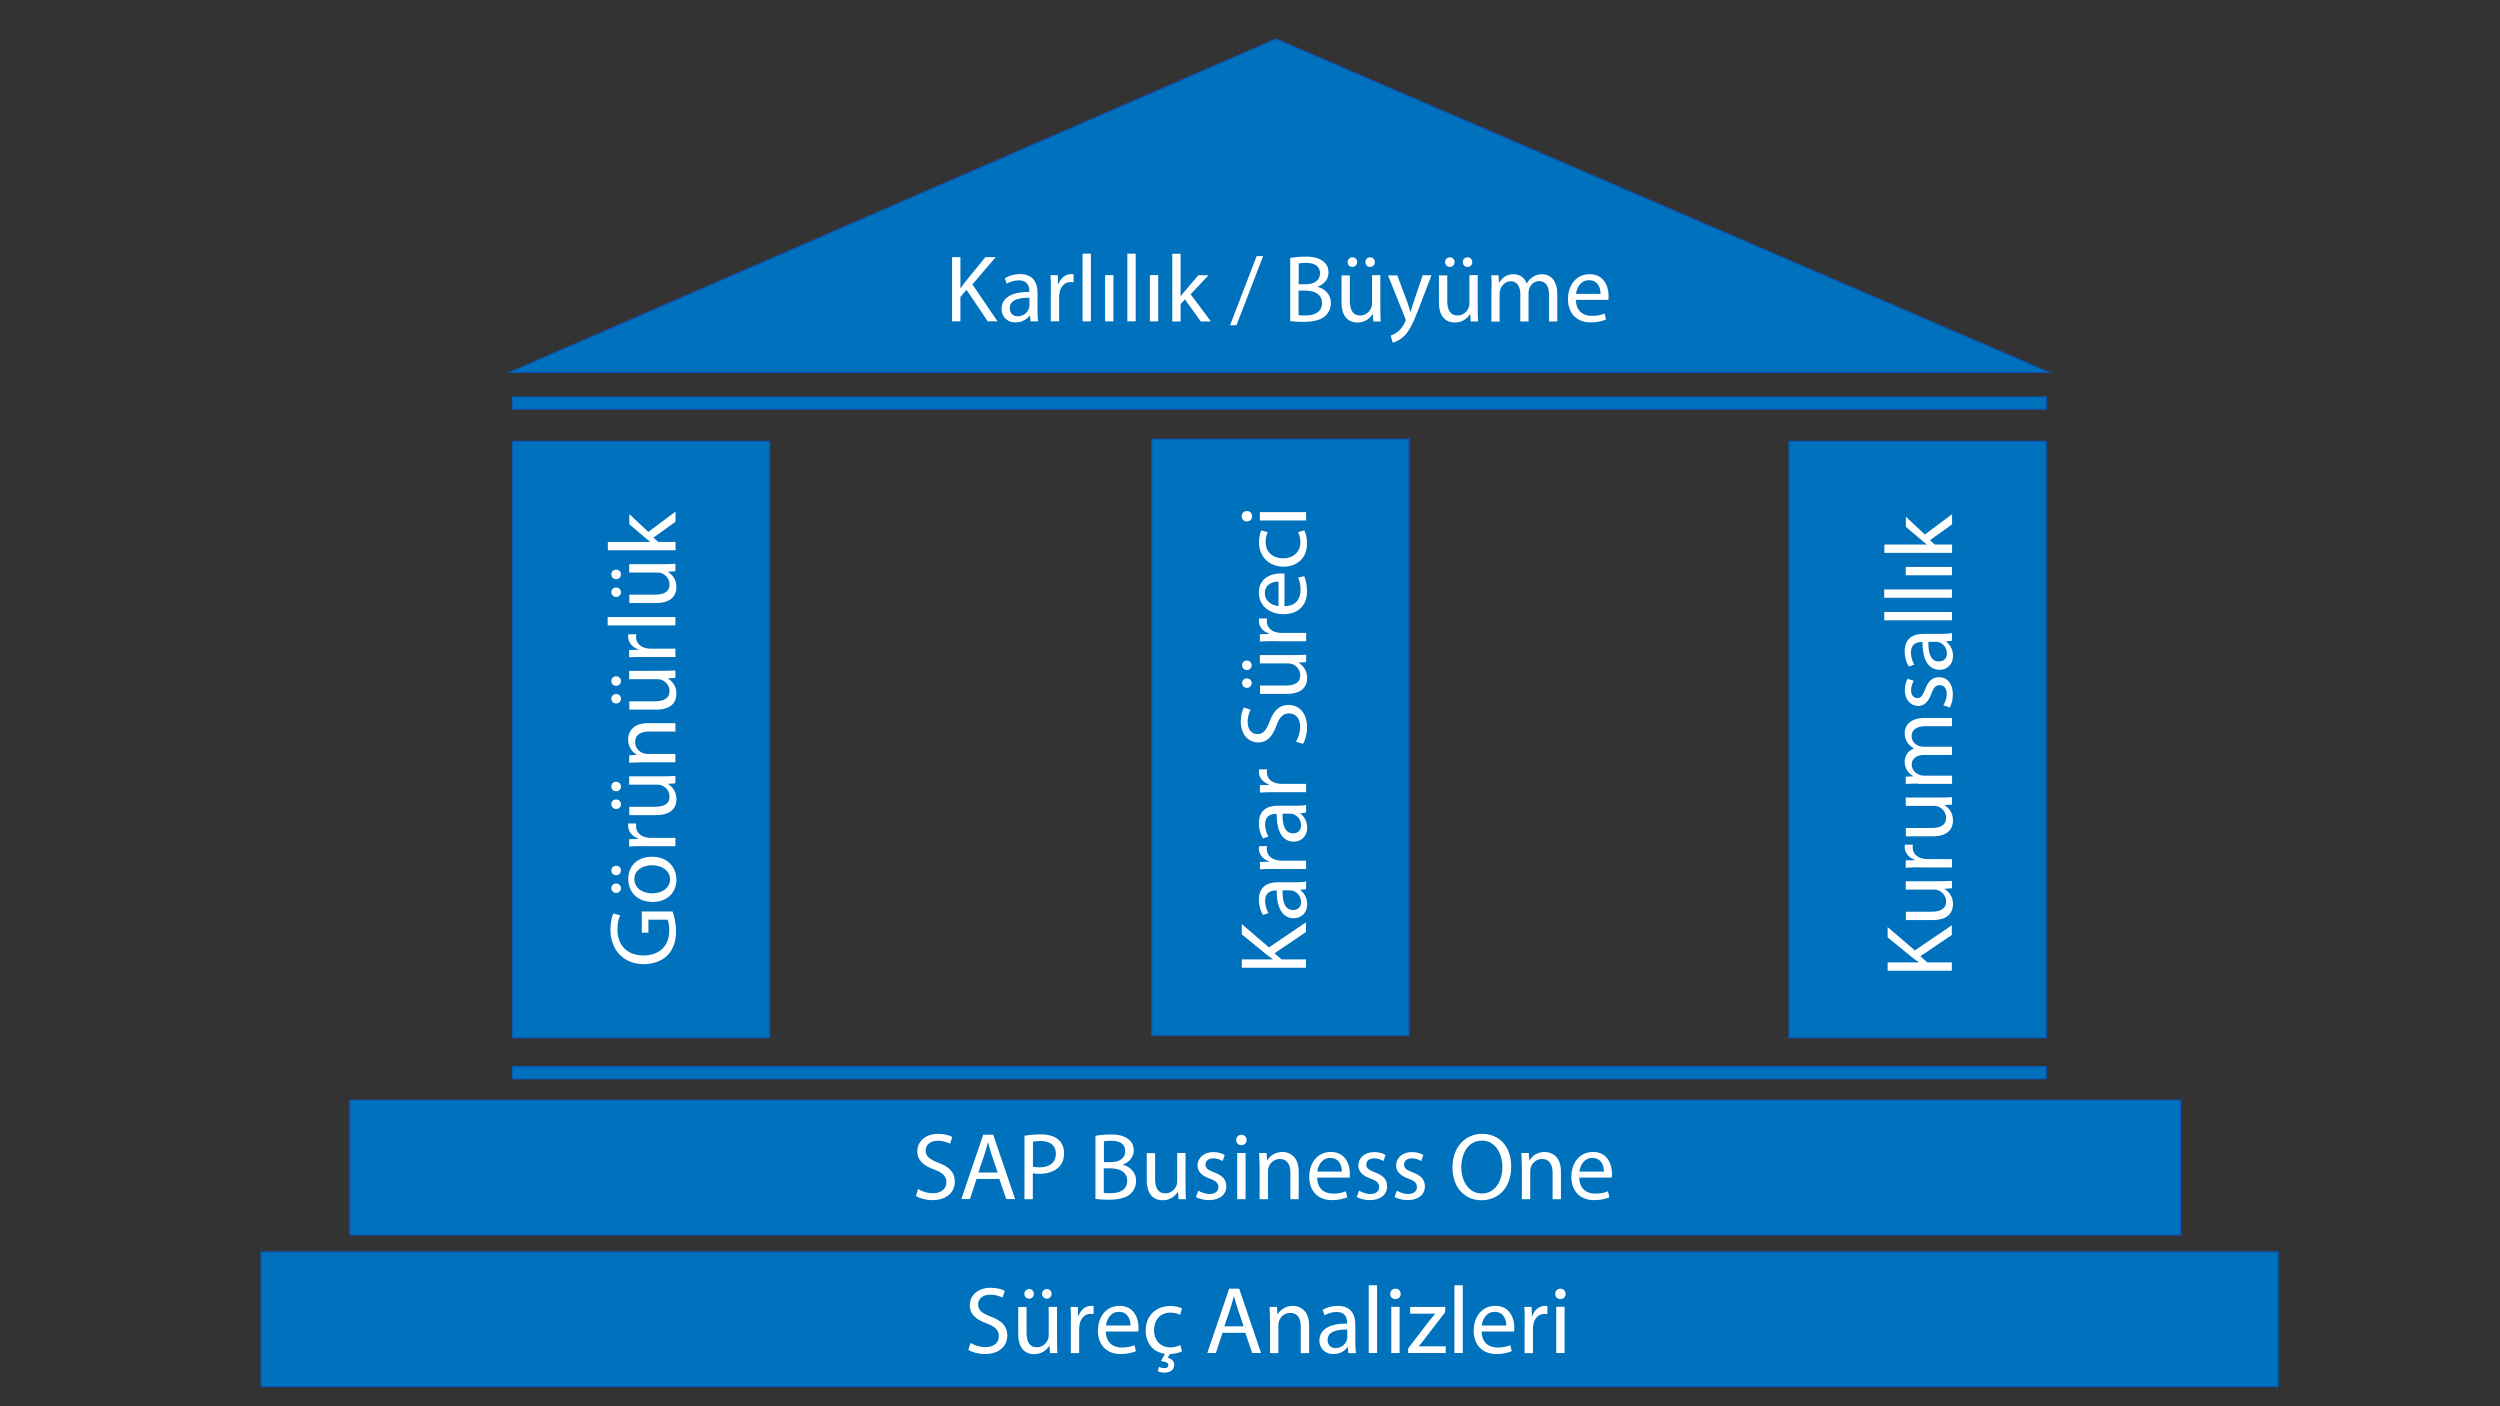 <?xml version="1.0" encoding="utf-8"?>
<!-- Generator: Adobe Illustrator 21.1.0, SVG Export Plug-In . SVG Version: 6.00 Build 0)  -->
<svg version="1.1" id="katman_1" xmlns="http://www.w3.org/2000/svg" xmlns:xlink="http://www.w3.org/1999/xlink" x="0px" y="0px"
	 viewBox="0 0 1920 1080" style="enable-background:new 0 0 1920 1080;" xml:space="preserve">
<rect x="0" y="0" width="1920" height="1080" fill="#333333" stroke="none"/>
<style type="text/css">
	.st0{fill:#0071BC;}
	.st1{fill:#0859BC;}
	.st2{fill:#FFFFFF;}
</style>
<g>
	<polygon class="st0" points="391.7,285.9 980,29.9 1573.3,285.9 	"/>
	<path class="st1" d="M980,30.5l590.9,254.9H394.1L980,30.5 M980,29.4l-0.4,0.2L393.7,284.5l-4.4,1.9h4.8h1176.8h4.8l-4.4-1.9
		L980.4,29.6L980,29.4L980,29.4z"/>
</g>
<g>
	<rect x="393.6" y="304.9" class="st0" width="1177.8" height="9.3"/>
	<path class="st1" d="M1570.9,305.4v8.3H394.1v-8.3H1570.9 M1571.9,304.4h-1H394.1h-1v1v8.3v1h1h1176.8h1v-1v-8.3V304.4
		L1571.9,304.4z"/>
</g>
<g>
	<rect x="393.6" y="819.2" class="st0" width="1177.8" height="9.3"/>
	<path class="st1" d="M1570.9,819.7v8.3H394.1v-8.3H1570.9 M1571.9,818.7h-1H394.1h-1v1v8.3v1h1h1176.8h1v-1v-8.3V818.7
		L1571.9,818.7z"/>
</g>
<g>
	<rect x="393.6" y="339" class="st0" width="197.4" height="457.9"/>
	<path class="st1" d="M590.5,339.5v456.9H394.1V339.5H590.5 M591.5,338.5h-1H394.1h-1v1v456.9v1h1h196.4h1v-1V339.5V338.5
		L591.5,338.5z"/>
</g>
<g>
	<rect x="268.7" y="845" class="st0" width="1405.9" height="103.4"/>
	<path class="st1" d="M1674.1,845.5v102.4H269.2V845.5H1674.1 M1675.1,844.5h-1H269.2h-1v1v102.4v1h1h1404.9h1v-1V845.5V844.5
		L1675.1,844.5z"/>
</g>
<g>
	<rect x="200.5" y="961.5" class="st0" width="1549" height="103.4"/>
	<path class="st1" d="M1749,962v102.4H201V962H1749 M1750,961h-1H201h-1v1v102.4v1h1h1548h1v-1V962V961L1750,961z"/>
</g>
<g>
	<rect x="884.6" y="337.3" class="st0" width="197.4" height="457.9"/>
	<path class="st1" d="M1081.5,337.8v456.9H885.1V337.8H1081.5 M1082.5,336.8h-1H885.1h-1v1v456.9v1h1h196.4h1v-1V337.8V336.8
		L1082.5,336.8z"/>
</g>
<g>
	<rect x="1374" y="339" class="st0" width="197.4" height="457.9"/>
	<path class="st1" d="M1570.9,339.5v456.9h-196.4V339.5H1570.9 M1571.9,338.5h-1h-196.4h-1v1v456.9v1h1h196.4h1v-1V339.5V338.5
		L1571.9,338.5z"/>
</g>
<g>
	<path class="st2" d="M731.2,197.5h6.4v23.8h0.2c1.3-1.9,2.6-3.7,3.9-5.3l15.1-18.5h7.9l-17.9,20.9l19.3,28.4h-7.5l-16.3-24.2
		l-4.7,5.4v18.8h-6.4V197.5z"/>
	<path class="st2" d="M791.5,246.8l-0.5-4.5h-0.2c-2,2.8-5.8,5.3-10.8,5.3c-7.2,0-10.8-5.1-10.8-10.2c0-8.6,7.6-13.3,21.3-13.2v-0.7
		c0-2.9-0.8-8.2-8.1-8.2c-3.3,0-6.7,1-9.2,2.6l-1.5-4.2c2.9-1.9,7.2-3.2,11.6-3.2c10.8,0,13.5,7.4,13.5,14.5v13.3
		c0,3.1,0.1,6.1,0.6,8.5H791.5z M790.5,228.7c-7-0.1-15,1.1-15,8c0,4.2,2.8,6.2,6.1,6.2c4.6,0,7.5-2.9,8.6-5.9
		c0.2-0.7,0.4-1.4,0.4-2.1V228.7z"/>
	<path class="st2" d="M807.1,222.4c0-4.2-0.1-7.8-0.3-11.1h5.6l0.2,7h0.3c1.6-4.8,5.5-7.8,9.8-7.8c0.7,0,1.2,0.1,1.8,0.2v6.1
		c-0.7-0.1-1.3-0.2-2.2-0.2c-4.5,0-7.8,3.4-8.6,8.3c-0.1,0.9-0.3,1.9-0.3,3v18.9h-6.4V222.4z"/>
	<path class="st2" d="M831.4,194.8h6.4v52h-6.4V194.8z"/>
	<path class="st2" d="M848.7,246.8v-35.5h6.4v35.5H848.7z"/>
	<path class="st2" d="M865.8,194.8h6.4v52h-6.4V194.8z"/>
	<path class="st2" d="M883.1,246.8v-35.5h6.4v35.5H883.1z"/>
	<path class="st2" d="M906.6,227.6h0.1c0.9-1.2,2.1-2.8,3.2-4l10.4-12.2h7.8L914.4,226l15.6,20.9h-7.8l-12.2-17l-3.3,3.7v13.3h-6.4
		v-52h6.4V227.6z"/>
	<path class="st2" d="M944.7,249.8l20.4-53.1h5l-20.5,53.1H944.7z"/>
	<path class="st2" d="M991,198.1c2.8-0.6,7.2-1,11.6-1c6.4,0,10.5,1.1,13.6,3.6c2.6,1.9,4.1,4.8,4.1,8.7c0,4.8-3.2,8.9-8.4,10.8v0.1
		c4.7,1.2,10.2,5.1,10.2,12.4c0,4.2-1.7,7.5-4.2,9.9c-3.4,3.1-9,4.6-17.1,4.6c-4.4,0-7.8-0.3-9.9-0.6V198.1z M997.3,218.3h5.8
		c6.7,0,10.7-3.5,10.7-8.3c0-5.8-4.4-8.1-10.8-8.1c-2.9,0-4.6,0.2-5.6,0.4V218.3z M997.3,242c1.2,0.2,3.1,0.3,5.3,0.3
		c6.6,0,12.7-2.4,12.7-9.6c0-6.7-5.8-9.5-12.7-9.5h-5.3V242z"/>
	<path class="st2" d="M1060.1,237.2c0,3.7,0.1,6.9,0.3,9.7h-5.7l-0.4-5.8h-0.1c-1.7,2.9-5.4,6.6-11.7,6.6c-5.6,0-12.2-3.1-12.2-15.5
		v-20.7h6.4V231c0,6.7,2.1,11.3,7.9,11.3c4.3,0,7.3-3,8.5-5.9c0.4-1,0.6-2.1,0.6-3.3v-21.8h6.4V237.2z M1035,201.3
		c0-2.1,1.7-3.7,3.7-3.7c2.1,0,3.6,1.6,3.6,3.7c0,2-1.5,3.7-3.6,3.7C1036.5,205.1,1035,203.3,1035,201.3z M1048.6,201.3
		c0-2.1,1.6-3.7,3.7-3.7c2.1,0,3.6,1.6,3.6,3.7c0,2-1.5,3.7-3.6,3.7C1050.1,205.1,1048.6,203.3,1048.6,201.3z"/>
	<path class="st2" d="M1073.1,211.4l7.8,20.9c0.8,2.3,1.7,5.1,2.3,7.3h0.1c0.7-2.1,1.4-4.8,2.3-7.4l7-20.8h6.8l-9.7,25.3
		c-4.6,12.2-7.8,18.4-12.2,22.2c-3.2,2.8-6.3,3.9-7.9,4.2l-1.6-5.4c1.6-0.5,3.7-1.5,5.6-3.1c1.8-1.4,4-3.9,5.4-7.2
		c0.3-0.7,0.5-1.2,0.5-1.5c0-0.4-0.1-0.9-0.4-1.7l-13.1-32.7H1073.1z"/>
	<path class="st2" d="M1134.9,237.2c0,3.7,0.1,6.9,0.3,9.7h-5.7l-0.4-5.8h-0.1c-1.7,2.9-5.4,6.6-11.7,6.6c-5.6,0-12.2-3.1-12.2-15.5
		v-20.7h6.4V231c0,6.7,2.1,11.3,7.9,11.3c4.3,0,7.3-3,8.5-5.9c0.4-1,0.6-2.1,0.6-3.3v-21.8h6.4V237.2z M1109.8,201.3
		c0-2.1,1.7-3.7,3.7-3.7c2.1,0,3.6,1.6,3.6,3.7c0,2-1.5,3.7-3.6,3.7C1111.4,205.1,1109.8,203.3,1109.8,201.3z M1123.4,201.3
		c0-2.1,1.6-3.7,3.7-3.7c2.1,0,3.6,1.6,3.6,3.7c0,2-1.5,3.7-3.6,3.7C1124.9,205.1,1123.4,203.3,1123.4,201.3z"/>
	<path class="st2" d="M1145.6,221c0-3.7-0.1-6.7-0.3-9.6h5.6l0.3,5.7h0.2c2-3.4,5.3-6.5,11.1-6.5c4.8,0,8.5,2.9,10,7.1h0.1
		c1.1-2,2.5-3.5,4-4.6c2.1-1.6,4.5-2.5,7.8-2.5c4.7,0,11.6,3.1,11.6,15.4v20.9h-6.3v-20.1c0-6.8-2.5-10.9-7.7-10.9
		c-3.7,0-6.5,2.7-7.6,5.9c-0.3,0.9-0.5,2.1-0.5,3.2v21.9h-6.3v-21.2c0-5.6-2.5-9.7-7.4-9.7c-4,0-7,3.2-8,6.4c-0.4,1-0.5,2.1-0.5,3.2
		v21.4h-6.3V221z"/>
	<path class="st2" d="M1210.3,230.3c0.1,8.7,5.7,12.3,12.2,12.3c4.6,0,7.4-0.8,9.8-1.8l1.1,4.6c-2.3,1-6.2,2.2-11.8,2.2
		c-10.9,0-17.4-7.2-17.4-17.9c0-10.7,6.3-19.1,16.6-19.1c11.6,0,14.6,10.2,14.6,16.7c0,1.3-0.1,2.3-0.2,3H1210.3z M1229.2,225.7
		c0.1-4.1-1.7-10.5-8.9-10.5c-6.5,0-9.4,6-9.9,10.5H1229.2z"/>
</g>
<g>
	<path class="st2" d="M705.1,913.2c2.9,1.8,7,3.2,11.4,3.2c6.5,0,10.3-3.4,10.3-8.4c0-4.6-2.6-7.3-9.3-9.8c-8.1-2.9-13-7-13-14
		c0-7.7,6.4-13.4,16-13.4c5.1,0,8.7,1.2,10.9,2.4l-1.8,5.2c-1.6-0.9-4.9-2.3-9.4-2.3c-6.7,0-9.3,4-9.3,7.4c0,4.6,3,6.9,9.8,9.5
		c8.4,3.2,12.6,7.3,12.6,14.5c0,7.6-5.6,14.2-17.3,14.2c-4.8,0-10-1.4-12.6-3.2L705.1,913.2z"/>
	<path class="st2" d="M750,905.4l-5.1,15.5h-6.6l16.8-49.4h7.7l16.8,49.4h-6.8l-5.3-15.5H750z M766.2,900.5l-4.8-14.2
		c-1.1-3.2-1.8-6.2-2.6-9h-0.1c-0.7,2.9-1.5,5.9-2.5,8.9l-4.8,14.3H766.2z"/>
	<path class="st2" d="M786.9,872.2c3.1-0.5,7.1-1,12.2-1c6.3,0,10.9,1.5,13.8,4.1c2.7,2.3,4.3,5.9,4.3,10.3c0,4.5-1.3,8-3.8,10.5
		c-3.4,3.6-8.9,5.4-15.1,5.4c-1.9,0-3.7-0.1-5.1-0.4V921h-6.4V872.2z M793.2,896c1.4,0.4,3.2,0.5,5.3,0.5c7.7,0,12.4-3.7,12.4-10.5
		c0-6.5-4.6-9.7-11.6-9.7c-2.8,0-4.9,0.2-6,0.5V896z"/>
	<path class="st2" d="M841.4,872.3c2.8-0.6,7.2-1,11.6-1c6.4,0,10.5,1.1,13.6,3.6c2.6,1.9,4.1,4.8,4.1,8.7c0,4.8-3.2,8.9-8.4,10.8
		v0.1c4.7,1.2,10.2,5.1,10.2,12.4c0,4.2-1.7,7.5-4.2,9.9c-3.4,3.1-9,4.6-17.1,4.6c-4.4,0-7.8-0.3-9.9-0.6V872.3z M847.7,892.5h5.8
		c6.7,0,10.7-3.5,10.7-8.3c0-5.8-4.4-8.1-10.8-8.1c-2.9,0-4.6,0.2-5.6,0.4V892.5z M847.7,916.1c1.2,0.2,3.1,0.3,5.3,0.3
		c6.6,0,12.7-2.4,12.7-9.6c0-6.7-5.8-9.5-12.7-9.5h-5.3V916.1z"/>
	<path class="st2" d="M910.5,911.3c0,3.7,0.1,6.9,0.3,9.7h-5.7l-0.4-5.8h-0.1c-1.7,2.9-5.4,6.6-11.7,6.6c-5.6,0-12.2-3.1-12.2-15.5
		v-20.7h6.4v19.6c0,6.7,2.1,11.3,7.9,11.3c4.3,0,7.3-3,8.5-5.9c0.4-1,0.6-2.1,0.6-3.3v-21.8h6.4V911.3z"/>
	<path class="st2" d="M920.3,914.4c1.9,1.2,5.3,2.6,8.5,2.6c4.7,0,6.9-2.3,6.9-5.3c0-3.1-1.8-4.8-6.6-6.5c-6.4-2.3-9.4-5.8-9.4-10
		c0-5.7,4.6-10.4,12.2-10.4c3.6,0,6.7,1,8.7,2.2l-1.6,4.7c-1.4-0.9-4-2.1-7.3-2.1c-3.8,0-5.9,2.2-5.9,4.8c0,2.9,2.1,4.2,6.7,6
		c6.2,2.3,9.3,5.4,9.3,10.7c0,6.2-4.8,10.6-13.3,10.6c-3.9,0-7.5-1-10-2.4L920.3,914.4z"/>
	<path class="st2" d="M957.4,875.5c0.1,2.2-1.5,4-4.1,4c-2.3,0-3.9-1.8-3.9-4c0-2.3,1.7-4,4-4C955.8,871.5,957.4,873.3,957.4,875.5z
		 M950.2,921v-35.5h6.4V921H950.2z"/>
	<path class="st2" d="M967.3,895.1c0-3.7-0.1-6.7-0.3-9.6h5.7l0.4,5.9h0.1c1.8-3.4,5.9-6.7,11.7-6.7c4.9,0,12.5,2.9,12.5,15.1V921
		h-6.4v-20.4c0-5.7-2.1-10.5-8.2-10.5c-4.2,0-7.5,3-8.6,6.6c-0.3,0.8-0.4,1.9-0.4,3V921h-6.4V895.1z"/>
	<path class="st2" d="M1011.6,904.4c0.1,8.7,5.7,12.3,12.2,12.3c4.6,0,7.4-0.8,9.8-1.8l1.1,4.6c-2.3,1-6.2,2.2-11.8,2.2
		c-10.9,0-17.4-7.2-17.4-17.9c0-10.7,6.3-19.1,16.6-19.1c11.6,0,14.6,10.2,14.6,16.7c0,1.3-0.1,2.3-0.2,3H1011.6z M1030.5,899.8
		c0.1-4.1-1.7-10.5-8.9-10.5c-6.5,0-9.4,6-9.9,10.5H1030.5z"/>
	<path class="st2" d="M1043.8,914.4c1.9,1.2,5.3,2.6,8.5,2.6c4.7,0,6.9-2.3,6.9-5.3c0-3.1-1.8-4.8-6.6-6.5c-6.4-2.3-9.4-5.8-9.4-10
		c0-5.7,4.6-10.4,12.2-10.4c3.6,0,6.7,1,8.7,2.2l-1.6,4.7c-1.4-0.9-4-2.1-7.3-2.1c-3.8,0-5.9,2.2-5.9,4.8c0,2.9,2.1,4.2,6.7,6
		c6.2,2.3,9.3,5.4,9.3,10.7c0,6.2-4.8,10.6-13.3,10.6c-3.9,0-7.5-1-10-2.4L1043.8,914.4z"/>
	<path class="st2" d="M1072.8,914.4c1.9,1.2,5.3,2.6,8.5,2.6c4.7,0,6.9-2.3,6.9-5.3c0-3.1-1.8-4.8-6.6-6.5c-6.4-2.3-9.4-5.8-9.4-10
		c0-5.7,4.6-10.4,12.2-10.4c3.6,0,6.7,1,8.7,2.2l-1.6,4.7c-1.4-0.9-4-2.1-7.3-2.1c-3.8,0-5.9,2.2-5.9,4.8c0,2.9,2.1,4.2,6.7,6
		c6.2,2.3,9.3,5.4,9.3,10.7c0,6.2-4.8,10.6-13.3,10.6c-3.9,0-7.5-1-10-2.4L1072.8,914.4z"/>
	<path class="st2" d="M1160.6,895.8c0,17-10.3,26-22.9,26c-13,0-22.2-10.1-22.2-25.1c0-15.7,9.7-25.9,22.9-25.9
		C1151.9,870.8,1160.6,881.1,1160.6,895.8z M1122.3,896.6c0,10.5,5.7,20,15.7,20c10.1,0,15.8-9.3,15.8-20.5
		c0-9.8-5.1-20.1-15.7-20.1C1127.6,876,1122.3,885.7,1122.3,896.6z"/>
	<path class="st2" d="M1168.7,895.1c0-3.7-0.1-6.7-0.3-9.6h5.7l0.4,5.9h0.1c1.8-3.4,5.9-6.7,11.7-6.7c4.9,0,12.5,2.9,12.5,15.1V921
		h-6.4v-20.4c0-5.7-2.1-10.5-8.2-10.5c-4.2,0-7.5,3-8.6,6.6c-0.3,0.8-0.4,1.9-0.4,3V921h-6.4V895.1z"/>
	<path class="st2" d="M1212.9,904.4c0.1,8.7,5.7,12.3,12.2,12.3c4.6,0,7.4-0.8,9.8-1.8l1.1,4.6c-2.3,1-6.2,2.2-11.8,2.2
		c-10.9,0-17.4-7.2-17.4-17.9c0-10.7,6.3-19.1,16.6-19.1c11.6,0,14.6,10.2,14.6,16.7c0,1.3-0.1,2.3-0.2,3H1212.9z M1231.8,899.8
		c0.1-4.1-1.7-10.5-8.9-10.5c-6.5,0-9.4,6-9.9,10.5H1231.8z"/>
</g>
<g>
	<path class="st2" d="M745.4,1031.4c2.9,1.8,7,3.2,11.4,3.2c6.5,0,10.3-3.4,10.3-8.4c0-4.6-2.6-7.3-9.3-9.8c-8.1-2.9-13-7-13-14
		c0-7.7,6.4-13.4,16-13.4c5.1,0,8.7,1.2,10.9,2.4l-1.8,5.2c-1.6-0.9-4.9-2.3-9.4-2.3c-6.7,0-9.3,4-9.3,7.4c0,4.6,3,6.9,9.8,9.5
		c8.4,3.2,12.6,7.3,12.6,14.5c0,7.6-5.6,14.2-17.3,14.2c-4.8,0-10-1.4-12.6-3.2L745.4,1031.4z"/>
	<path class="st2" d="M811.8,1029.5c0,3.7,0.1,6.9,0.3,9.7h-5.7l-0.4-5.8h-0.1c-1.7,2.9-5.4,6.6-11.7,6.6c-5.6,0-12.2-3.1-12.2-15.5
		v-20.7h6.4v19.6c0,6.7,2.1,11.3,7.9,11.3c4.3,0,7.3-3,8.5-5.9c0.4-1,0.6-2.1,0.6-3.3v-21.8h6.4V1029.5z M786.7,993.7
		c0-2.1,1.7-3.7,3.7-3.7c2.1,0,3.6,1.6,3.6,3.7c0,2-1.5,3.7-3.6,3.7C788.2,997.4,786.7,995.6,786.7,993.7z M800.3,993.7
		c0-2.1,1.6-3.7,3.7-3.7c2.1,0,3.6,1.6,3.6,3.7c0,2-1.5,3.7-3.6,3.7C801.8,997.4,800.3,995.6,800.3,993.7z"/>
	<path class="st2" d="M822.5,1014.8c0-4.2-0.1-7.8-0.3-11.1h5.6l0.2,7h0.3c1.6-4.8,5.5-7.8,9.8-7.8c0.7,0,1.2,0.1,1.8,0.2v6.1
		c-0.7-0.1-1.3-0.2-2.2-0.2c-4.5,0-7.8,3.4-8.6,8.3c-0.1,0.9-0.3,1.9-0.3,3v18.9h-6.4V1014.8z"/>
	<path class="st2" d="M849.3,1022.6c0.1,8.7,5.7,12.3,12.2,12.3c4.6,0,7.4-0.8,9.8-1.8l1.1,4.6c-2.3,1-6.2,2.2-11.8,2.2
		c-10.9,0-17.4-7.2-17.4-17.9c0-10.7,6.3-19.1,16.6-19.1c11.6,0,14.6,10.2,14.6,16.7c0,1.3-0.1,2.3-0.2,3H849.3z M868.2,1018
		c0.1-4.1-1.7-10.5-8.9-10.5c-6.5,0-9.4,6-9.9,10.5H868.2z"/>
	<path class="st2" d="M907.8,1037.8c-1.5,0.8-4.9,2-9.3,2.1l-1.8,2.9c2.6,0.5,5.1,2.3,5.1,5.3c0,4.4-3.7,6.1-7.6,6.1
		c-1.7,0-3.7-0.4-5.1-1.2l1.1-3.3c1.1,0.7,2.6,1,4,1c1.7,0,3.1-0.5,3.1-2.3c-0.1-2-2.3-2.7-5.7-3.1l3.1-5.6
		c-9-1.1-14.8-8.1-14.8-17.9c0-10.9,7.5-18.8,19-18.8c3.8,0,7.2,1,8.9,1.8l-1.5,5c-1.5-0.9-4-1.7-7.5-1.7c-8.1,0-12.5,6-12.5,13.4
		c0,8.2,5.3,13.3,12.3,13.3c3.7,0,6.2-1,7.9-1.8L907.8,1037.8z"/>
	<path class="st2" d="M938.9,1023.6l-5.1,15.5h-6.6l16.8-49.4h7.7l16.8,49.4h-6.8l-5.3-15.5H938.9z M955.1,1018.6l-4.8-14.2
		c-1.1-3.2-1.8-6.2-2.6-9h-0.1c-0.7,2.9-1.5,5.9-2.5,8.9l-4.8,14.3H955.1z"/>
	<path class="st2" d="M975.3,1013.3c0-3.7-0.1-6.7-0.3-9.6h5.7l0.4,5.9h0.1c1.8-3.4,5.9-6.7,11.7-6.7c4.9,0,12.5,2.9,12.5,15.1v21.2
		H999v-20.4c0-5.7-2.1-10.5-8.2-10.5c-4.2,0-7.5,3-8.6,6.6c-0.3,0.8-0.4,1.9-0.4,3v21.3h-6.4V1013.3z"/>
	<path class="st2" d="M1035.6,1039.1l-0.5-4.5h-0.2c-2,2.8-5.8,5.3-10.8,5.3c-7.2,0-10.8-5.1-10.8-10.2c0-8.6,7.6-13.3,21.3-13.2
		v-0.7c0-2.9-0.8-8.2-8.1-8.2c-3.3,0-6.7,1-9.2,2.6l-1.5-4.2c2.9-1.9,7.2-3.1,11.6-3.1c10.8,0,13.5,7.4,13.5,14.5v13.3
		c0,3.1,0.1,6.1,0.6,8.5H1035.6z M1034.6,1021.1c-7-0.1-15,1.1-15,8c0,4.2,2.8,6.2,6.1,6.2c4.6,0,7.5-2.9,8.6-5.9
		c0.2-0.7,0.4-1.4,0.4-2.1V1021.1z"/>
	<path class="st2" d="M1051.2,987.1h6.4v52h-6.4V987.1z"/>
	<path class="st2" d="M1075.7,993.7c0.1,2.2-1.5,4-4.1,4c-2.3,0-3.9-1.8-3.9-4c0-2.3,1.7-4,4-4
		C1074.2,989.7,1075.7,991.5,1075.7,993.7z M1068.5,1039.1v-35.5h6.4v35.5H1068.5z"/>
	<path class="st2" d="M1081.6,1035.4l16-20.9c1.5-1.9,3-3.6,4.6-5.5v-0.1h-19.2v-5.2h27l-0.1,4l-15.8,20.6c-1.5,2-2.9,3.7-4.5,5.6
		v0.1h20.7v5.1h-28.8V1035.4z"/>
	<path class="st2" d="M1117,987.1h6.4v52h-6.4V987.1z"/>
	<path class="st2" d="M1137.9,1022.6c0.1,8.7,5.7,12.3,12.2,12.3c4.6,0,7.4-0.8,9.8-1.8l1.1,4.6c-2.3,1-6.2,2.2-11.8,2.2
		c-10.9,0-17.4-7.2-17.4-17.9c0-10.7,6.3-19.1,16.6-19.1c11.6,0,14.6,10.2,14.6,16.7c0,1.3-0.1,2.3-0.2,3H1137.9z M1156.8,1018
		c0.1-4.1-1.7-10.5-8.9-10.5c-6.5,0-9.4,6-9.9,10.5H1156.8z"/>
	<path class="st2" d="M1171,1014.8c0-4.2-0.1-7.8-0.3-11.1h5.6l0.2,7h0.3c1.6-4.8,5.5-7.8,9.8-7.8c0.7,0,1.2,0.1,1.8,0.2v6.1
		c-0.7-0.1-1.3-0.2-2.2-0.2c-4.5,0-7.8,3.4-8.6,8.3c-0.1,0.9-0.3,1.9-0.3,3v18.9h-6.4V1014.8z"/>
	<path class="st2" d="M1202.4,993.7c0.1,2.2-1.5,4-4.1,4c-2.3,0-3.9-1.8-3.9-4c0-2.3,1.7-4,4-4
		C1200.8,989.7,1202.4,991.5,1202.4,993.7z M1195.2,1039.1v-35.5h6.4v35.5H1195.2z"/>
</g>
<g>
	<path class="st2" d="M516.5,699.9c1,2.9,2.7,8.5,2.7,15.2c0,7.5-1.9,13.6-6.5,18.5c-4.1,4.2-10.7,6.9-18.4,6.9
		c-14.7-0.1-25.5-10.2-25.5-26.7c0-5.7,1.2-10.2,2.3-12.3l5.2,1.5c-1.2,2.6-2.1,5.9-2.1,10.9c0,12,7.5,19.9,19.9,19.9
		c12.5,0,19.9-7.5,19.9-19c0-4.2-0.6-7-1.3-8.5h-14.7v10h-5.1v-16.3H516.5z"/>
	<path class="st2" d="M473.2,672.2c-2.1,0-3.7-1.6-3.7-3.7s1.6-3.6,3.7-3.6c2,0,3.7,1.5,3.7,3.6
		C476.9,670.7,475.2,672.2,473.2,672.2z M473.2,685.8c-2.1,0-3.7-1.7-3.7-3.7s1.6-3.6,3.7-3.6c2,0,3.7,1.5,3.7,3.6
		C476.9,684.3,475.2,685.8,473.2,685.8z M500.7,658c13.1,0,18.8,9.1,18.8,17.7c0,9.6-7,17-18.2,17c-11.9,0-18.8-7.8-18.8-17.6
		C482.4,664.8,489.8,658,500.7,658z M501,686.1c7.8,0,13.6-4.5,13.6-10.8c0-6.2-5.8-10.8-13.8-10.8c-6,0-13.6,3-13.6,10.6
		C487.3,682.8,494.3,686.1,501,686.1z"/>
	<path class="st2" d="M494.3,649.8c-4.2,0-7.8,0.1-11.1,0.3v-5.6l7-0.2V644c-4.8-1.6-7.8-5.5-7.8-9.8c0-0.7,0.1-1.2,0.2-1.8h6.1
		c-0.1,0.7-0.2,1.3-0.2,2.2c0,4.5,3.4,7.8,8.3,8.6c0.9,0.1,1.9,0.3,3,0.3h18.9v6.4H494.3z"/>
	<path class="st2" d="M473.2,607.7c-2.1,0-3.7-1.6-3.7-3.7c0-2.1,1.6-3.6,3.7-3.6c2,0,3.7,1.5,3.7,3.6
		C476.9,606.3,475.2,607.7,473.2,607.7z M473.2,621.3c-2.1,0-3.7-1.7-3.7-3.7c0-2.1,1.6-3.6,3.7-3.6c2,0,3.7,1.5,3.7,3.6
		C476.9,619.8,475.2,621.3,473.2,621.3z M509,596.2c3.7,0,6.9-0.1,9.7-0.3v5.7l-5.8,0.4v0.1c2.9,1.7,6.6,5.4,6.6,11.7
		c0,5.6-3.1,12.2-15.5,12.2h-20.7v-6.4h19.6c6.7,0,11.3-2,11.3-7.9c0-4.3-3-7.3-5.9-8.5c-1-0.4-2.1-0.6-3.3-0.6h-21.8v-6.4H509z"/>
	<path class="st2" d="M492.8,585.5c-3.7,0-6.7,0.1-9.6,0.3v-5.7l5.9-0.4v-0.1c-3.4-1.8-6.7-5.9-6.7-11.7c0-4.9,2.9-12.5,15.1-12.5
		h21.2v6.4h-20.4c-5.7,0-10.5,2.1-10.5,8.2c0,4.2,3,7.5,6.6,8.6c0.8,0.3,1.9,0.4,3,0.4h21.3v6.4H492.8z"/>
	<path class="st2" d="M473.2,526.7c-2.1,0-3.7-1.6-3.7-3.7s1.6-3.6,3.7-3.6c2,0,3.7,1.5,3.7,3.6
		C476.9,525.3,475.2,526.7,473.2,526.7z M473.2,540.3c-2.1,0-3.7-1.7-3.7-3.7s1.6-3.6,3.7-3.6c2,0,3.7,1.5,3.7,3.6
		C476.9,538.8,475.2,540.3,473.2,540.3z M509,515.2c3.7,0,6.9-0.1,9.7-0.3v5.7l-5.8,0.4v0.1c2.9,1.7,6.6,5.4,6.6,11.7
		c0,5.6-3.1,12.2-15.5,12.2h-20.7v-6.4h19.6c6.7,0,11.3-2.1,11.3-7.9c0-4.3-3-7.3-5.9-8.5c-1-0.4-2.1-0.6-3.3-0.6h-21.8v-6.4H509z"
		/>
	<path class="st2" d="M494.3,504.5c-4.2,0-7.8,0.1-11.1,0.3v-5.6l7-0.2v-0.3c-4.8-1.6-7.8-5.5-7.8-9.8c0-0.7,0.1-1.2,0.2-1.8h6.1
		c-0.1,0.7-0.2,1.3-0.2,2.2c0,4.5,3.4,7.8,8.3,8.6c0.9,0.1,1.9,0.3,3,0.3h18.9v6.4H494.3z"/>
	<path class="st2" d="M466.7,480.3v-6.4h52v6.4H466.7z"/>
	<path class="st2" d="M473.2,444.8c-2.1,0-3.7-1.6-3.7-3.7s1.6-3.6,3.7-3.6c2,0,3.7,1.5,3.7,3.6
		C476.9,443.4,475.2,444.8,473.2,444.8z M473.2,458.5c-2.1,0-3.7-1.7-3.7-3.7c0-2.1,1.6-3.6,3.7-3.6c2,0,3.7,1.5,3.7,3.6
		C476.9,456.9,475.2,458.5,473.2,458.5z M509,433.3c3.7,0,6.9-0.1,9.7-0.3v5.7l-5.8,0.4v0.1c2.9,1.7,6.6,5.4,6.6,11.7
		c0,5.6-3.1,12.2-15.5,12.2h-20.7v-6.4h19.6c6.7,0,11.3-2,11.3-7.9c0-4.3-3-7.3-5.9-8.5c-1-0.4-2.1-0.6-3.3-0.6h-21.8v-6.4H509z"/>
	<path class="st2" d="M499.5,416.3v-0.1c-1.2-0.9-2.8-2.1-4-3.2l-12.2-10.4v-7.8l14.6,13.7l20.9-15.6v7.8l-17,12.2l3.7,3.3h13.3v6.4
		h-52v-6.4H499.5z"/>
</g>
<g>
	<path class="st2" d="M953.7,743.2v-6.4h23.8v-0.2c-1.9-1.3-3.7-2.6-5.3-3.9l-18.5-15.1v-7.9l20.9,17.9l28.4-19.3v7.5l-24.2,16.3
		l5.4,4.7h18.8v6.4H953.7z"/>
	<path class="st2" d="M1003.1,682.9l-4.5,0.5v0.2c2.8,2,5.3,5.8,5.3,10.8c0,7.2-5.1,10.8-10.2,10.8c-8.6,0-13.3-7.6-13.2-21.3h-0.7
		c-2.9,0-8.2,0.8-8.2,8.1c0,3.3,1,6.7,2.6,9.2l-4.2,1.5c-1.9-2.9-3.2-7.2-3.2-11.6c0-10.8,7.4-13.5,14.5-13.5h13.3
		c3.1,0,6.1-0.1,8.5-0.6V682.9z M985,683.9c-0.1,7,1.1,15,8,15c4.2,0,6.2-2.8,6.2-6.1c0-4.6-2.9-7.5-5.9-8.6
		c-0.7-0.2-1.4-0.4-2.1-0.4H985z"/>
	<path class="st2" d="M978.7,667.3c-4.2,0-7.8,0.1-11.1,0.3v-5.6l7-0.2v-0.3c-4.8-1.6-7.8-5.5-7.8-9.8c0-0.7,0.1-1.2,0.2-1.8h6.1
		c-0.1,0.7-0.2,1.3-0.2,2.2c0,4.5,3.4,7.8,8.3,8.6c0.9,0.1,1.9,0.3,3,0.3h18.9v6.4H978.7z"/>
	<path class="st2" d="M1003.1,624.1l-4.5,0.5v0.2c2.8,2,5.3,5.8,5.3,10.8c0,7.2-5.1,10.8-10.2,10.8c-8.6,0-13.3-7.6-13.2-21.3h-0.7
		c-2.9,0-8.2,0.8-8.2,8.1c0,3.3,1,6.7,2.6,9.2l-4.2,1.5c-1.9-2.9-3.2-7.2-3.2-11.6c0-10.8,7.4-13.5,14.5-13.5h13.3
		c3.1,0,6.1-0.1,8.5-0.6V624.1z M985,625c-0.1,7,1.1,15,8,15c4.2,0,6.2-2.8,6.2-6.1c0-4.6-2.9-7.5-5.9-8.6c-0.7-0.2-1.4-0.4-2.1-0.4
		H985z"/>
	<path class="st2" d="M978.7,608.4c-4.2,0-7.8,0.1-11.1,0.3V603l7-0.2v-0.3c-4.8-1.6-7.8-5.5-7.8-9.8c0-0.7,0.1-1.2,0.2-1.8h6.1
		c-0.1,0.7-0.2,1.3-0.2,2.2c0,4.5,3.4,7.8,8.3,8.6c0.9,0.1,1.9,0.3,3,0.3h18.9v6.4H978.7z"/>
	<path class="st2" d="M995.3,569.6c1.8-2.9,3.2-7,3.2-11.4c0-6.5-3.4-10.3-8.4-10.3c-4.6,0-7.3,2.6-9.8,9.3c-2.9,8.1-7,13-14,13
		c-7.7,0-13.4-6.4-13.4-16c0-5.1,1.2-8.7,2.4-10.9l5.2,1.8c-0.9,1.6-2.3,4.9-2.3,9.4c0,6.7,4,9.3,7.4,9.3c4.6,0,6.9-3,9.5-9.8
		c3.2-8.3,7.3-12.6,14.5-12.6c7.6,0,14.2,5.6,14.2,17.3c0,4.8-1.4,10-3.1,12.6L995.3,569.6z"/>
	<path class="st2" d="M957.6,514.6c-2.1,0-3.7-1.6-3.7-3.7c0-2.1,1.6-3.6,3.7-3.6c2,0,3.7,1.5,3.7,3.6
		C961.3,513.2,959.5,514.6,957.6,514.6z M957.6,528.3c-2.1,0-3.7-1.7-3.7-3.7c0-2.1,1.6-3.6,3.7-3.6c2,0,3.7,1.5,3.7,3.6
		C961.3,526.7,959.5,528.3,957.6,528.3z M993.4,503.1c3.7,0,6.9-0.1,9.7-0.3v5.7l-5.8,0.4v0.1c2.9,1.7,6.6,5.4,6.6,11.7
		c0,5.6-3.1,12.2-15.5,12.2h-20.7v-6.4h19.6c6.7,0,11.3-2.1,11.3-7.9c0-4.3-3-7.3-5.9-8.5c-1-0.4-2.1-0.6-3.3-0.6h-21.8v-6.4H993.4z
		"/>
	<path class="st2" d="M978.7,492.4c-4.2,0-7.8,0.1-11.1,0.3v-5.6l7-0.2v-0.3c-4.8-1.6-7.8-5.5-7.8-9.8c0-0.7,0.1-1.2,0.2-1.8h6.1
		c-0.1,0.7-0.2,1.3-0.2,2.2c0,4.5,3.4,7.8,8.3,8.6c0.9,0.1,1.9,0.3,3,0.3h18.9v6.4H978.7z"/>
	<path class="st2" d="M986.5,465.6c8.7-0.1,12.3-5.7,12.3-12.2c0-4.6-0.8-7.4-1.8-9.8l4.6-1.1c1,2.3,2.2,6.2,2.2,11.8
		c0,10.9-7.2,17.4-17.9,17.4c-10.7,0-19.1-6.3-19.1-16.6c0-11.6,10.2-14.7,16.7-14.7c1.3,0,2.3,0.1,3,0.2V465.6z M981.9,446.7
		c-4.1-0.1-10.5,1.7-10.5,8.9c0,6.5,6,9.4,10.5,9.9V446.7z"/>
	<path class="st2" d="M1001.7,407.3c0.9,1.7,2.1,5.4,2.1,10.2c0,10.7-7.3,17.7-18.1,17.7c-10.9,0-18.8-7.5-18.8-19
		c0-3.8,1-7.2,1.8-8.9l5,1.5c-0.9,1.5-1.7,4-1.7,7.5c0,8.1,6,12.5,13.4,12.5c8.2,0,13.3-5.3,13.3-12.3c0-3.7-1-6.1-1.8-7.9
		L1001.7,407.3z"/>
	<path class="st2" d="M957.6,392.5c2.2-0.1,4,1.5,4,4.1c0,2.3-1.8,3.9-4,3.9c-2.3,0-4-1.7-4-4C953.6,394.1,955.4,392.5,957.6,392.5z
		 M1003.1,399.7h-35.5v-6.4h35.5V399.7z"/>
</g>
<g>
	<path class="st2" d="M1449.7,745.5v-6.4h23.8v-0.2c-1.9-1.3-3.7-2.6-5.3-3.9l-18.5-15.1V712l20.9,17.9l28.4-19.3v7.5l-24.2,16.3
		l5.4,4.7h18.8v6.4H1449.7z"/>
	<path class="st2" d="M1489.4,676.8c3.7,0,6.9-0.1,9.7-0.3v5.7l-5.8,0.4v0.1c2.9,1.7,6.6,5.4,6.6,11.7c0,5.6-3.1,12.2-15.5,12.2
		h-20.7v-6.4h19.6c6.7,0,11.3-2.1,11.3-7.9c0-4.3-3-7.3-5.9-8.5c-1-0.4-2.1-0.6-3.3-0.6h-21.8v-6.4H1489.4z"/>
	<path class="st2" d="M1474.7,666.1c-4.2,0-7.8,0.1-11.1,0.3v-5.6l7-0.2v-0.3c-4.8-1.6-7.8-5.5-7.8-9.8c0-0.7,0.1-1.2,0.2-1.8h6.1
		c-0.1,0.7-0.2,1.3-0.2,2.2c0,4.5,3.4,7.8,8.3,8.6c0.9,0.1,1.9,0.3,3,0.3h18.9v6.4H1474.7z"/>
	<path class="st2" d="M1489.4,612.5c3.7,0,6.9-0.1,9.7-0.3v5.7l-5.8,0.4v0.1c2.9,1.7,6.6,5.4,6.6,11.7c0,5.6-3.1,12.2-15.5,12.2
		h-20.7v-6.4h19.6c6.7,0,11.3-2,11.3-7.9c0-4.3-3-7.3-5.9-8.5c-1-0.4-2.1-0.6-3.3-0.6h-21.8v-6.4H1489.4z"/>
	<path class="st2" d="M1473.2,601.8c-3.7,0-6.7,0.1-9.6,0.3v-5.6l5.7-0.3v-0.2c-3.4-2-6.5-5.3-6.5-11.1c0-4.8,2.9-8.5,7.1-10v-0.1
		c-2-1.1-3.5-2.5-4.6-4c-1.6-2.1-2.5-4.5-2.5-7.8c0-4.7,3.1-11.6,15.4-11.6h20.9v6.3H1479c-6.8,0-10.9,2.5-10.9,7.7
		c0,3.7,2.7,6.5,5.9,7.6c0.9,0.3,2.1,0.5,3.2,0.5h21.9v6.3h-21.2c-5.6,0-9.7,2.5-9.7,7.4c0,4,3.2,7,6.4,8c1,0.4,2.1,0.5,3.2,0.5
		h21.4v6.3H1473.2z"/>
	<path class="st2" d="M1492.5,541.6c1.2-1.9,2.6-5.3,2.6-8.5c0-4.7-2.3-6.9-5.3-6.9c-3.1,0-4.8,1.8-6.5,6.6c-2.3,6.4-5.8,9.4-10,9.4
		c-5.7,0-10.4-4.6-10.4-12.2c0-3.6,1-6.7,2.2-8.7l4.7,1.6c-0.9,1.4-2.1,4-2.1,7.3c0,3.8,2.2,5.9,4.8,5.9c2.9,0,4.2-2.1,6-6.7
		c2.3-6.2,5.4-9.3,10.7-9.3c6.2,0,10.6,4.8,10.6,13.3c0,3.9-1,7.5-2.4,10L1492.5,541.6z"/>
	<path class="st2" d="M1499.1,492.1l-4.5,0.5v0.2c2.8,2,5.3,5.8,5.3,10.8c0,7.2-5.1,10.8-10.2,10.8c-8.6,0-13.3-7.6-13.2-21.3h-0.7
		c-2.9,0-8.2,0.8-8.2,8.1c0,3.3,1,6.7,2.6,9.2l-4.2,1.5c-1.9-2.9-3.2-7.2-3.2-11.6c0-10.8,7.4-13.5,14.5-13.5h13.3
		c3.1,0,6.1-0.1,8.5-0.6V492.1z M1481,493c-0.1,7,1.1,15,8,15c4.2,0,6.2-2.8,6.2-6.1c0-4.6-2.9-7.5-5.9-8.6
		c-0.7-0.2-1.4-0.4-2.1-0.4H1481z"/>
	<path class="st2" d="M1447.1,476.4v-6.4h52v6.4H1447.1z"/>
	<path class="st2" d="M1447.1,459.1v-6.4h52v6.4H1447.1z"/>
	<path class="st2" d="M1499.1,441.8h-35.5v-6.4h35.5V441.8z"/>
	<path class="st2" d="M1479.9,418.3v-0.1c-1.2-0.9-2.8-2.1-4-3.2l-12.2-10.4v-7.8l14.6,13.7l20.9-15.6v7.8l-17,12.2l3.7,3.3h13.3
		v6.4h-52v-6.4H1479.9z"/>
</g>
</svg>

